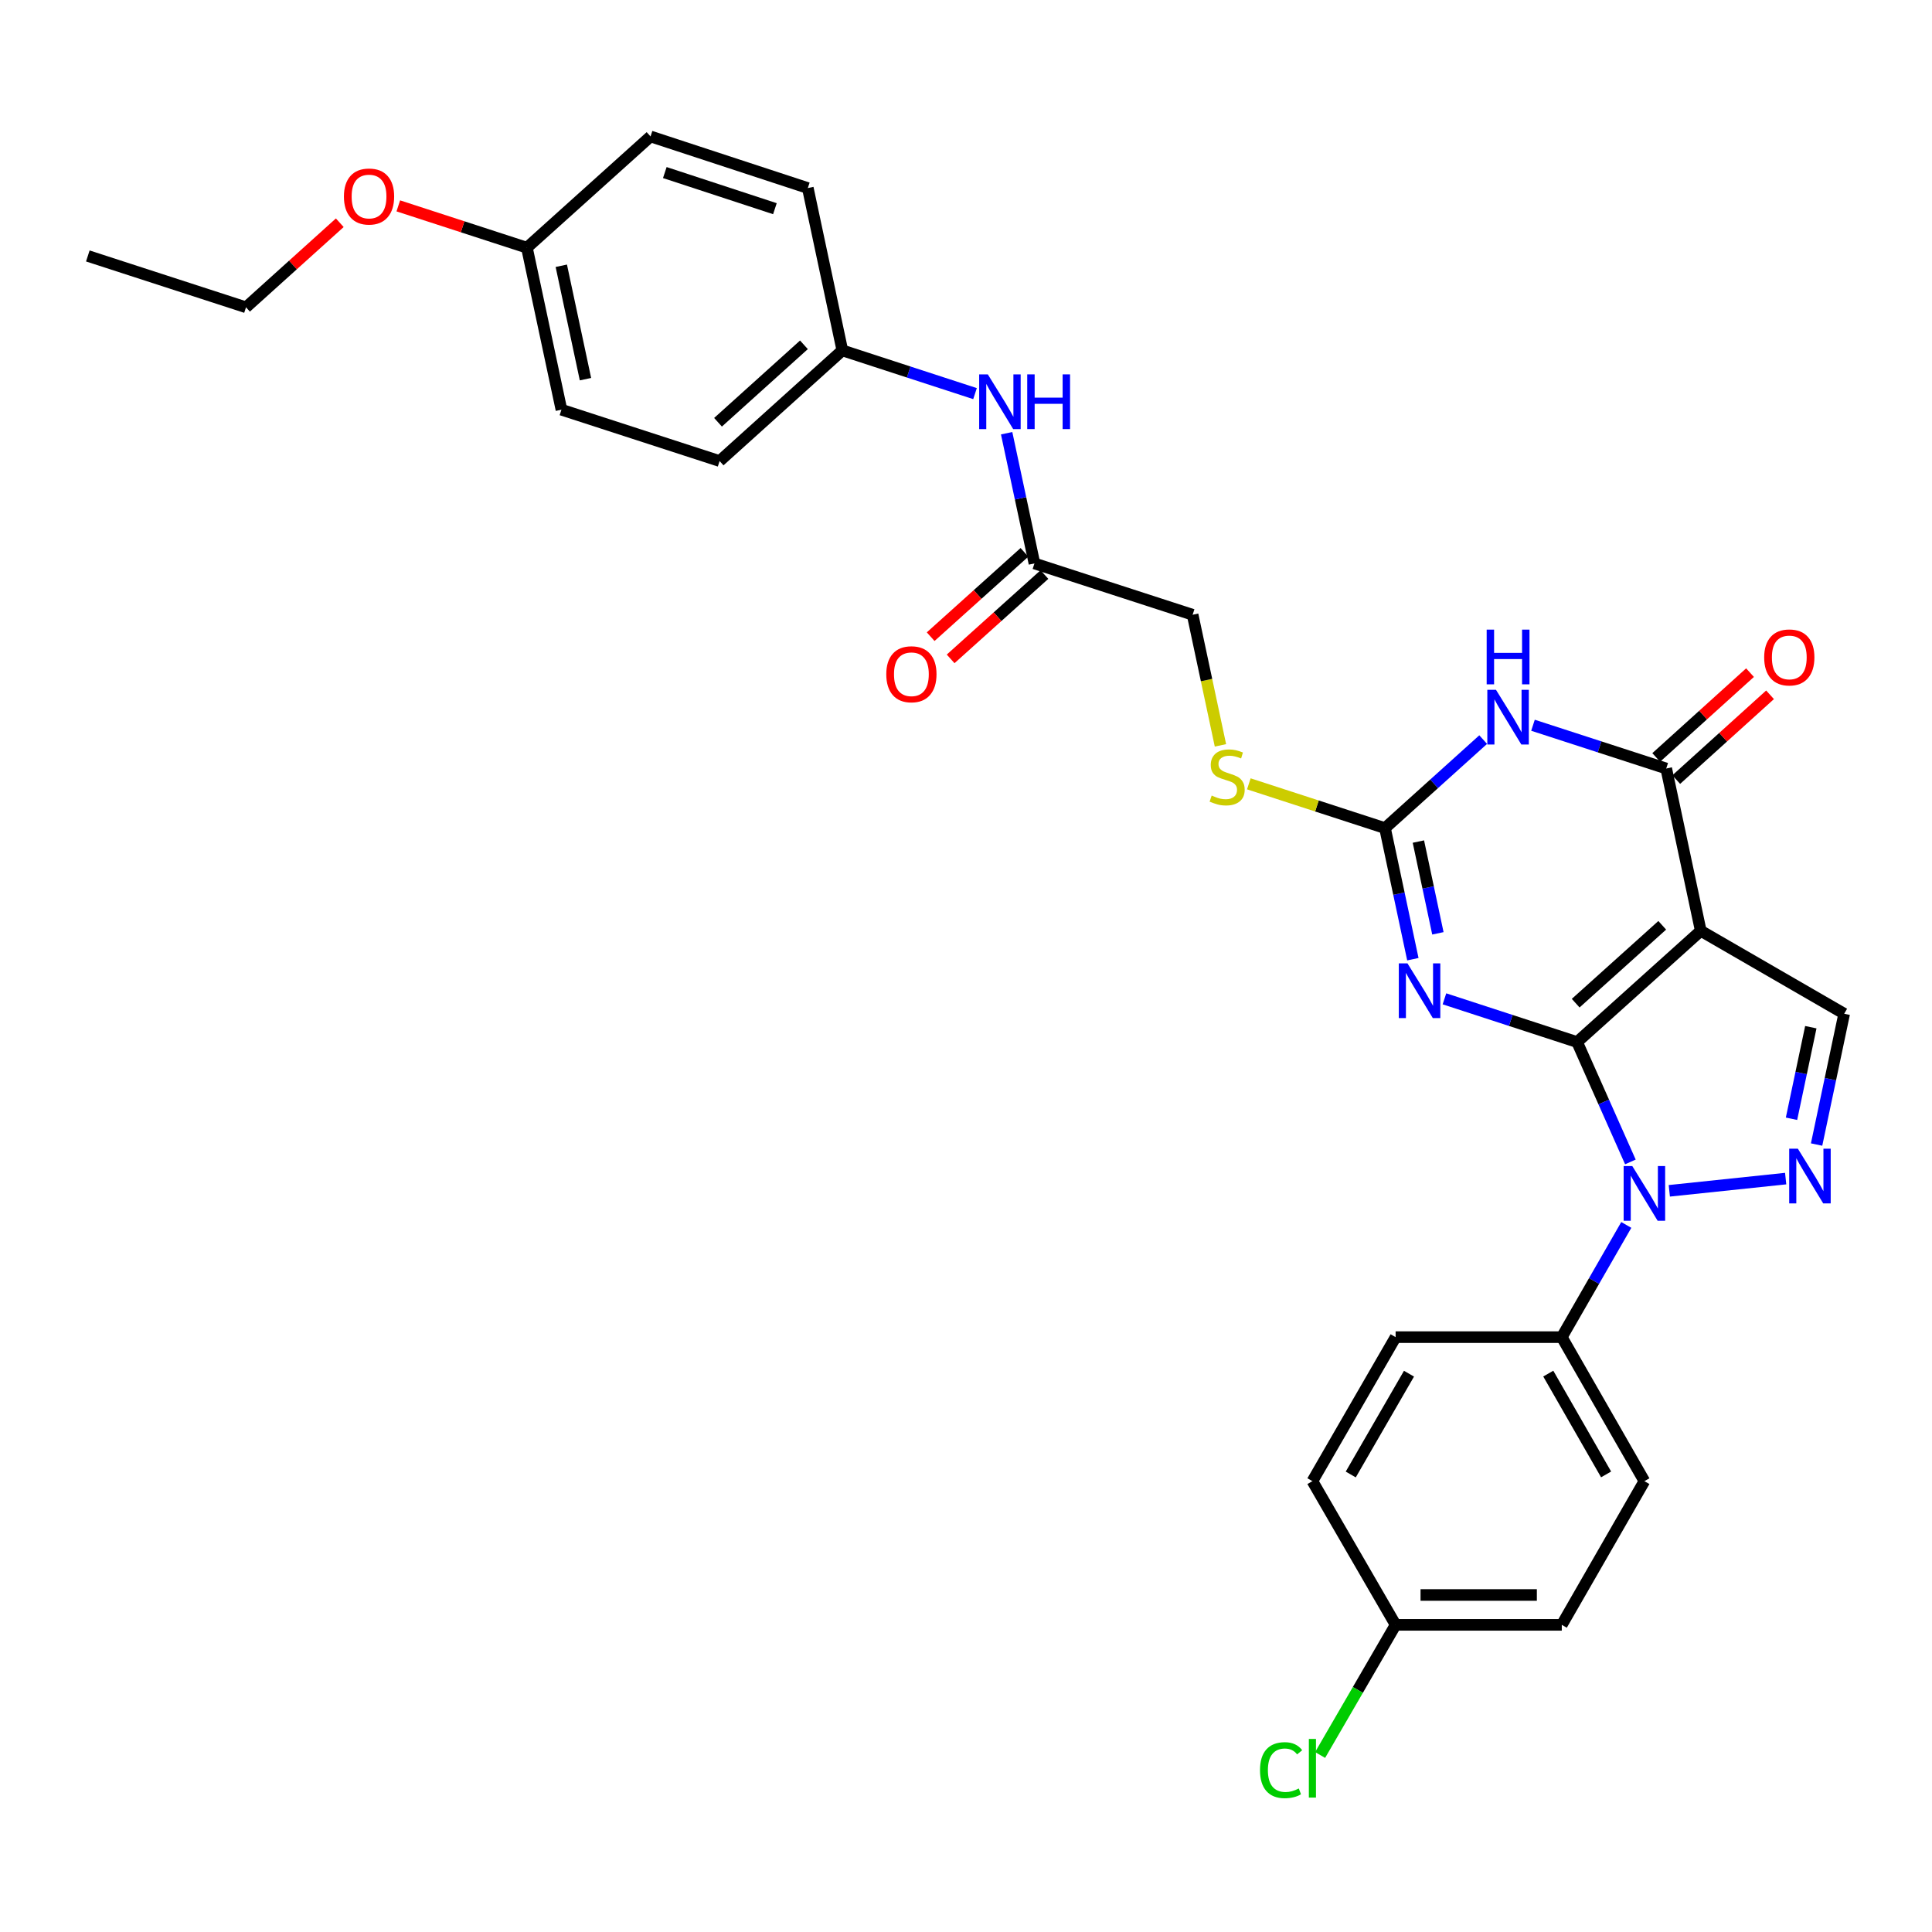 <?xml version='1.0' encoding='iso-8859-1'?>
<svg version='1.1' baseProfile='full'
              xmlns='http://www.w3.org/2000/svg'
                      xmlns:rdkit='http://www.rdkit.org/xml'
                      xmlns:xlink='http://www.w3.org/1999/xlink'
                  xml:space='preserve'
width='1000px' height='1000px' viewBox='0 0 1000 1000'>
<!-- END OF HEADER -->
<rect style='opacity:1.0;fill:#FFFFFF;stroke:none' width='1000' height='1000' x='0' y='0'> </rect>
<path class='bond-0' d='M 816.304,539.372 L 880.311,481.789' style='fill:none;fill-rule:evenodd;stroke:#000000;stroke-width:6px;stroke-linecap:butt;stroke-linejoin:miter;stroke-opacity:1' />
<path class='bond-0' d='M 815.567,519.242 L 860.371,478.934' style='fill:none;fill-rule:evenodd;stroke:#000000;stroke-width:6px;stroke-linecap:butt;stroke-linejoin:miter;stroke-opacity:1' />
<path class='bond-1' d='M 816.304,539.372 L 781.975,528.182' style='fill:none;fill-rule:evenodd;stroke:#000000;stroke-width:6px;stroke-linecap:butt;stroke-linejoin:miter;stroke-opacity:1' />
<path class='bond-1' d='M 781.975,528.182 L 747.646,516.992' style='fill:none;fill-rule:evenodd;stroke:#0000FF;stroke-width:6px;stroke-linecap:butt;stroke-linejoin:miter;stroke-opacity:1' />
<path class='bond-2' d='M 816.304,539.372 L 830.097,570.394' style='fill:none;fill-rule:evenodd;stroke:#000000;stroke-width:6px;stroke-linecap:butt;stroke-linejoin:miter;stroke-opacity:1' />
<path class='bond-2' d='M 830.097,570.394 L 843.889,601.416' style='fill:none;fill-rule:evenodd;stroke:#0000FF;stroke-width:6px;stroke-linecap:butt;stroke-linejoin:miter;stroke-opacity:1' />
<path class='bond-4' d='M 880.311,481.789 L 862.439,397.781' style='fill:none;fill-rule:evenodd;stroke:#000000;stroke-width:6px;stroke-linecap:butt;stroke-linejoin:miter;stroke-opacity:1' />
<path class='bond-7' d='M 880.311,481.789 L 954.545,524.712' style='fill:none;fill-rule:evenodd;stroke:#000000;stroke-width:6px;stroke-linecap:butt;stroke-linejoin:miter;stroke-opacity:1' />
<path class='bond-6' d='M 731.295,496.481 L 724.084,462.555' style='fill:none;fill-rule:evenodd;stroke:#0000FF;stroke-width:6px;stroke-linecap:butt;stroke-linejoin:miter;stroke-opacity:1' />
<path class='bond-6' d='M 724.084,462.555 L 716.873,428.629' style='fill:none;fill-rule:evenodd;stroke:#000000;stroke-width:6px;stroke-linecap:butt;stroke-linejoin:miter;stroke-opacity:1' />
<path class='bond-6' d='M 744.252,483.089 L 739.204,459.341' style='fill:none;fill-rule:evenodd;stroke:#0000FF;stroke-width:6px;stroke-linecap:butt;stroke-linejoin:miter;stroke-opacity:1' />
<path class='bond-6' d='M 739.204,459.341 L 734.157,435.593' style='fill:none;fill-rule:evenodd;stroke:#000000;stroke-width:6px;stroke-linecap:butt;stroke-linejoin:miter;stroke-opacity:1' />
<path class='bond-5' d='M 864.031,616.366 L 924.258,610.04' style='fill:none;fill-rule:evenodd;stroke:#0000FF;stroke-width:6px;stroke-linecap:butt;stroke-linejoin:miter;stroke-opacity:1' />
<path class='bond-8' d='M 841.764,634.025 L 825.071,663.063' style='fill:none;fill-rule:evenodd;stroke:#0000FF;stroke-width:6px;stroke-linecap:butt;stroke-linejoin:miter;stroke-opacity:1' />
<path class='bond-8' d='M 825.071,663.063 L 808.378,692.101' style='fill:none;fill-rule:evenodd;stroke:#000000;stroke-width:6px;stroke-linecap:butt;stroke-linejoin:miter;stroke-opacity:1' />
<path class='bond-3' d='M 767.694,382.816 L 742.283,405.723' style='fill:none;fill-rule:evenodd;stroke:#0000FF;stroke-width:6px;stroke-linecap:butt;stroke-linejoin:miter;stroke-opacity:1' />
<path class='bond-3' d='M 742.283,405.723 L 716.873,428.629' style='fill:none;fill-rule:evenodd;stroke:#000000;stroke-width:6px;stroke-linecap:butt;stroke-linejoin:miter;stroke-opacity:1' />
<path class='bond-31' d='M 793.47,375.387 L 827.955,386.584' style='fill:none;fill-rule:evenodd;stroke:#0000FF;stroke-width:6px;stroke-linecap:butt;stroke-linejoin:miter;stroke-opacity:1' />
<path class='bond-31' d='M 827.955,386.584 L 862.439,397.781' style='fill:none;fill-rule:evenodd;stroke:#000000;stroke-width:6px;stroke-linecap:butt;stroke-linejoin:miter;stroke-opacity:1' />
<path class='bond-11' d='M 867.622,403.515 L 891.898,381.57' style='fill:none;fill-rule:evenodd;stroke:#000000;stroke-width:6px;stroke-linecap:butt;stroke-linejoin:miter;stroke-opacity:1' />
<path class='bond-11' d='M 891.898,381.57 L 916.173,359.625' style='fill:none;fill-rule:evenodd;stroke:#FF0000;stroke-width:6px;stroke-linecap:butt;stroke-linejoin:miter;stroke-opacity:1' />
<path class='bond-11' d='M 857.256,392.048 L 881.531,370.103' style='fill:none;fill-rule:evenodd;stroke:#000000;stroke-width:6px;stroke-linecap:butt;stroke-linejoin:miter;stroke-opacity:1' />
<path class='bond-11' d='M 881.531,370.103 L 905.806,348.158' style='fill:none;fill-rule:evenodd;stroke:#FF0000;stroke-width:6px;stroke-linecap:butt;stroke-linejoin:miter;stroke-opacity:1' />
<path class='bond-30' d='M 940.267,592.413 L 947.406,558.563' style='fill:none;fill-rule:evenodd;stroke:#0000FF;stroke-width:6px;stroke-linecap:butt;stroke-linejoin:miter;stroke-opacity:1' />
<path class='bond-30' d='M 947.406,558.563 L 954.545,524.712' style='fill:none;fill-rule:evenodd;stroke:#000000;stroke-width:6px;stroke-linecap:butt;stroke-linejoin:miter;stroke-opacity:1' />
<path class='bond-30' d='M 927.283,579.068 L 932.281,555.373' style='fill:none;fill-rule:evenodd;stroke:#0000FF;stroke-width:6px;stroke-linecap:butt;stroke-linejoin:miter;stroke-opacity:1' />
<path class='bond-30' d='M 932.281,555.373 L 937.278,531.677' style='fill:none;fill-rule:evenodd;stroke:#000000;stroke-width:6px;stroke-linecap:butt;stroke-linejoin:miter;stroke-opacity:1' />
<path class='bond-10' d='M 716.873,428.629 L 681.634,417.17' style='fill:none;fill-rule:evenodd;stroke:#000000;stroke-width:6px;stroke-linecap:butt;stroke-linejoin:miter;stroke-opacity:1' />
<path class='bond-10' d='M 681.634,417.17 L 646.394,405.71' style='fill:none;fill-rule:evenodd;stroke:#CCCC00;stroke-width:6px;stroke-linecap:butt;stroke-linejoin:miter;stroke-opacity:1' />
<path class='bond-14' d='M 808.378,692.101 L 851.137,766.644' style='fill:none;fill-rule:evenodd;stroke:#000000;stroke-width:6px;stroke-linecap:butt;stroke-linejoin:miter;stroke-opacity:1' />
<path class='bond-14' d='M 801.383,710.974 L 831.314,763.154' style='fill:none;fill-rule:evenodd;stroke:#000000;stroke-width:6px;stroke-linecap:butt;stroke-linejoin:miter;stroke-opacity:1' />
<path class='bond-15' d='M 808.378,692.101 L 722.369,692.101' style='fill:none;fill-rule:evenodd;stroke:#000000;stroke-width:6px;stroke-linecap:butt;stroke-linejoin:miter;stroke-opacity:1' />
<path class='bond-9' d='M 535.425,291.634 L 617.303,318.196' style='fill:none;fill-rule:evenodd;stroke:#000000;stroke-width:6px;stroke-linecap:butt;stroke-linejoin:miter;stroke-opacity:1' />
<path class='bond-12' d='M 535.425,291.634 L 528.23,257.934' style='fill:none;fill-rule:evenodd;stroke:#000000;stroke-width:6px;stroke-linecap:butt;stroke-linejoin:miter;stroke-opacity:1' />
<path class='bond-12' d='M 528.23,257.934 L 521.034,224.235' style='fill:none;fill-rule:evenodd;stroke:#0000FF;stroke-width:6px;stroke-linecap:butt;stroke-linejoin:miter;stroke-opacity:1' />
<path class='bond-13' d='M 530.257,285.887 L 505.984,307.715' style='fill:none;fill-rule:evenodd;stroke:#000000;stroke-width:6px;stroke-linecap:butt;stroke-linejoin:miter;stroke-opacity:1' />
<path class='bond-13' d='M 505.984,307.715 L 481.71,329.544' style='fill:none;fill-rule:evenodd;stroke:#FF0000;stroke-width:6px;stroke-linecap:butt;stroke-linejoin:miter;stroke-opacity:1' />
<path class='bond-13' d='M 540.594,297.381 L 516.32,319.209' style='fill:none;fill-rule:evenodd;stroke:#000000;stroke-width:6px;stroke-linecap:butt;stroke-linejoin:miter;stroke-opacity:1' />
<path class='bond-13' d='M 516.32,319.209 L 492.046,341.038' style='fill:none;fill-rule:evenodd;stroke:#FF0000;stroke-width:6px;stroke-linecap:butt;stroke-linejoin:miter;stroke-opacity:1' />
<path class='bond-16' d='M 631.702,385.795 L 624.503,351.996' style='fill:none;fill-rule:evenodd;stroke:#CCCC00;stroke-width:6px;stroke-linecap:butt;stroke-linejoin:miter;stroke-opacity:1' />
<path class='bond-16' d='M 624.503,351.996 L 617.303,318.196' style='fill:none;fill-rule:evenodd;stroke:#000000;stroke-width:6px;stroke-linecap:butt;stroke-linejoin:miter;stroke-opacity:1' />
<path class='bond-17' d='M 504.669,203.738 L 470.332,192.551' style='fill:none;fill-rule:evenodd;stroke:#0000FF;stroke-width:6px;stroke-linecap:butt;stroke-linejoin:miter;stroke-opacity:1' />
<path class='bond-17' d='M 470.332,192.551 L 435.994,181.364' style='fill:none;fill-rule:evenodd;stroke:#000000;stroke-width:6px;stroke-linecap:butt;stroke-linejoin:miter;stroke-opacity:1' />
<path class='bond-20' d='M 851.137,766.644 L 808.378,841.016' style='fill:none;fill-rule:evenodd;stroke:#000000;stroke-width:6px;stroke-linecap:butt;stroke-linejoin:miter;stroke-opacity:1' />
<path class='bond-21' d='M 722.369,692.101 L 679.3,766.644' style='fill:none;fill-rule:evenodd;stroke:#000000;stroke-width:6px;stroke-linecap:butt;stroke-linejoin:miter;stroke-opacity:1' />
<path class='bond-21' d='M 729.294,711.016 L 699.145,763.196' style='fill:none;fill-rule:evenodd;stroke:#000000;stroke-width:6px;stroke-linecap:butt;stroke-linejoin:miter;stroke-opacity:1' />
<path class='bond-23' d='M 435.994,181.364 L 418.122,97.339' style='fill:none;fill-rule:evenodd;stroke:#000000;stroke-width:6px;stroke-linecap:butt;stroke-linejoin:miter;stroke-opacity:1' />
<path class='bond-24' d='M 435.994,181.364 L 372.468,238.637' style='fill:none;fill-rule:evenodd;stroke:#000000;stroke-width:6px;stroke-linecap:butt;stroke-linejoin:miter;stroke-opacity:1' />
<path class='bond-24' d='M 416.114,178.474 L 371.646,218.565' style='fill:none;fill-rule:evenodd;stroke:#000000;stroke-width:6px;stroke-linecap:butt;stroke-linejoin:miter;stroke-opacity:1' />
<path class='bond-18' d='M 722.369,841.016 L 679.3,766.644' style='fill:none;fill-rule:evenodd;stroke:#000000;stroke-width:6px;stroke-linecap:butt;stroke-linejoin:miter;stroke-opacity:1' />
<path class='bond-22' d='M 722.369,841.016 L 702.827,874.699' style='fill:none;fill-rule:evenodd;stroke:#000000;stroke-width:6px;stroke-linecap:butt;stroke-linejoin:miter;stroke-opacity:1' />
<path class='bond-22' d='M 702.827,874.699 L 683.286,908.381' style='fill:none;fill-rule:evenodd;stroke:#00CC00;stroke-width:6px;stroke-linecap:butt;stroke-linejoin:miter;stroke-opacity:1' />
<path class='bond-32' d='M 722.369,841.016 L 808.378,841.016' style='fill:none;fill-rule:evenodd;stroke:#000000;stroke-width:6px;stroke-linecap:butt;stroke-linejoin:miter;stroke-opacity:1' />
<path class='bond-32' d='M 735.27,825.558 L 795.476,825.558' style='fill:none;fill-rule:evenodd;stroke:#000000;stroke-width:6px;stroke-linecap:butt;stroke-linejoin:miter;stroke-opacity:1' />
<path class='bond-19' d='M 272.727,128.204 L 290.599,212.057' style='fill:none;fill-rule:evenodd;stroke:#000000;stroke-width:6px;stroke-linecap:butt;stroke-linejoin:miter;stroke-opacity:1' />
<path class='bond-19' d='M 290.527,137.56 L 303.037,196.257' style='fill:none;fill-rule:evenodd;stroke:#000000;stroke-width:6px;stroke-linecap:butt;stroke-linejoin:miter;stroke-opacity:1' />
<path class='bond-27' d='M 272.727,128.204 L 239.444,117.381' style='fill:none;fill-rule:evenodd;stroke:#000000;stroke-width:6px;stroke-linecap:butt;stroke-linejoin:miter;stroke-opacity:1' />
<path class='bond-27' d='M 239.444,117.381 L 206.161,106.559' style='fill:none;fill-rule:evenodd;stroke:#FF0000;stroke-width:6px;stroke-linecap:butt;stroke-linejoin:miter;stroke-opacity:1' />
<path class='bond-33' d='M 272.727,128.204 L 336.716,70.622' style='fill:none;fill-rule:evenodd;stroke:#000000;stroke-width:6px;stroke-linecap:butt;stroke-linejoin:miter;stroke-opacity:1' />
<path class='bond-25' d='M 418.122,97.339 L 336.716,70.622' style='fill:none;fill-rule:evenodd;stroke:#000000;stroke-width:6px;stroke-linecap:butt;stroke-linejoin:miter;stroke-opacity:1' />
<path class='bond-25' d='M 401.091,108.019 L 344.107,89.317' style='fill:none;fill-rule:evenodd;stroke:#000000;stroke-width:6px;stroke-linecap:butt;stroke-linejoin:miter;stroke-opacity:1' />
<path class='bond-26' d='M 372.468,238.637 L 290.599,212.057' style='fill:none;fill-rule:evenodd;stroke:#000000;stroke-width:6px;stroke-linecap:butt;stroke-linejoin:miter;stroke-opacity:1' />
<path class='bond-28' d='M 175.869,115.29 L 151.601,137.175' style='fill:none;fill-rule:evenodd;stroke:#FF0000;stroke-width:6px;stroke-linecap:butt;stroke-linejoin:miter;stroke-opacity:1' />
<path class='bond-28' d='M 151.601,137.175 L 127.332,159.061' style='fill:none;fill-rule:evenodd;stroke:#000000;stroke-width:6px;stroke-linecap:butt;stroke-linejoin:miter;stroke-opacity:1' />
<path class='bond-29' d='M 127.332,159.061 L 45.455,132.481' style='fill:none;fill-rule:evenodd;stroke:#000000;stroke-width:6px;stroke-linecap:butt;stroke-linejoin:miter;stroke-opacity:1' />
<path  class='atom-2' d='M 728.501 498.632
L 737.781 513.632
Q 738.701 515.112, 740.181 517.792
Q 741.661 520.472, 741.741 520.632
L 741.741 498.632
L 745.501 498.632
L 745.501 526.952
L 741.621 526.952
L 731.661 510.552
Q 730.501 508.632, 729.261 506.432
Q 728.061 504.232, 727.701 503.552
L 727.701 526.952
L 724.021 526.952
L 724.021 498.632
L 728.501 498.632
' fill='#0000FF'/>
<path  class='atom-3' d='M 844.877 603.56
L 854.157 618.56
Q 855.077 620.04, 856.557 622.72
Q 858.037 625.4, 858.117 625.56
L 858.117 603.56
L 861.877 603.56
L 861.877 631.88
L 857.997 631.88
L 848.037 615.48
Q 846.877 613.56, 845.637 611.36
Q 844.437 609.16, 844.077 608.48
L 844.077 631.88
L 840.397 631.88
L 840.397 603.56
L 844.877 603.56
' fill='#0000FF'/>
<path  class='atom-4' d='M 774.318 357.042
L 783.598 372.042
Q 784.518 373.522, 785.998 376.202
Q 787.478 378.882, 787.558 379.042
L 787.558 357.042
L 791.318 357.042
L 791.318 385.362
L 787.438 385.362
L 777.478 368.962
Q 776.318 367.042, 775.078 364.842
Q 773.878 362.642, 773.518 361.962
L 773.518 385.362
L 769.838 385.362
L 769.838 357.042
L 774.318 357.042
' fill='#0000FF'/>
<path  class='atom-4' d='M 769.498 325.89
L 773.338 325.89
L 773.338 337.93
L 787.818 337.93
L 787.818 325.89
L 791.658 325.89
L 791.658 354.21
L 787.818 354.21
L 787.818 341.13
L 773.338 341.13
L 773.338 354.21
L 769.498 354.21
L 769.498 325.89
' fill='#0000FF'/>
<path  class='atom-6' d='M 930.568 594.56
L 939.848 609.56
Q 940.768 611.04, 942.248 613.72
Q 943.728 616.4, 943.808 616.56
L 943.808 594.56
L 947.568 594.56
L 947.568 622.88
L 943.688 622.88
L 933.728 606.48
Q 932.568 604.56, 931.328 602.36
Q 930.128 600.16, 929.768 599.48
L 929.768 622.88
L 926.088 622.88
L 926.088 594.56
L 930.568 594.56
' fill='#0000FF'/>
<path  class='atom-11' d='M 627.166 411.778
Q 627.486 411.898, 628.806 412.458
Q 630.126 413.018, 631.566 413.378
Q 633.046 413.698, 634.486 413.698
Q 637.166 413.698, 638.726 412.418
Q 640.286 411.098, 640.286 408.818
Q 640.286 407.258, 639.486 406.298
Q 638.726 405.338, 637.526 404.818
Q 636.326 404.298, 634.326 403.698
Q 631.806 402.938, 630.286 402.218
Q 628.806 401.498, 627.726 399.978
Q 626.686 398.458, 626.686 395.898
Q 626.686 392.338, 629.086 390.138
Q 631.526 387.938, 636.326 387.938
Q 639.606 387.938, 643.326 389.498
L 642.406 392.578
Q 639.006 391.178, 636.446 391.178
Q 633.686 391.178, 632.166 392.338
Q 630.646 393.458, 630.686 395.418
Q 630.686 396.938, 631.446 397.858
Q 632.246 398.778, 633.366 399.298
Q 634.526 399.818, 636.446 400.418
Q 639.006 401.218, 640.526 402.018
Q 642.046 402.818, 643.126 404.458
Q 644.246 406.058, 644.246 408.818
Q 644.246 412.738, 641.606 414.858
Q 639.006 416.938, 634.646 416.938
Q 632.126 416.938, 630.206 416.378
Q 628.326 415.858, 626.086 414.938
L 627.166 411.778
' fill='#CCCC00'/>
<path  class='atom-12' d='M 913.136 340.279
Q 913.136 333.479, 916.496 329.679
Q 919.856 325.879, 926.136 325.879
Q 932.416 325.879, 935.776 329.679
Q 939.136 333.479, 939.136 340.279
Q 939.136 347.159, 935.736 351.079
Q 932.336 354.959, 926.136 354.959
Q 919.896 354.959, 916.496 351.079
Q 913.136 347.199, 913.136 340.279
M 926.136 351.759
Q 930.456 351.759, 932.776 348.879
Q 935.136 345.959, 935.136 340.279
Q 935.136 334.719, 932.776 331.919
Q 930.456 329.079, 926.136 329.079
Q 921.816 329.079, 919.456 331.879
Q 917.136 334.679, 917.136 340.279
Q 917.136 345.999, 919.456 348.879
Q 921.816 351.759, 926.136 351.759
' fill='#FF0000'/>
<path  class='atom-13' d='M 511.294 193.775
L 520.574 208.775
Q 521.494 210.255, 522.974 212.935
Q 524.454 215.615, 524.534 215.775
L 524.534 193.775
L 528.294 193.775
L 528.294 222.095
L 524.414 222.095
L 514.454 205.695
Q 513.294 203.775, 512.054 201.575
Q 510.854 199.375, 510.494 198.695
L 510.494 222.095
L 506.814 222.095
L 506.814 193.775
L 511.294 193.775
' fill='#0000FF'/>
<path  class='atom-13' d='M 531.694 193.775
L 535.534 193.775
L 535.534 205.815
L 550.014 205.815
L 550.014 193.775
L 553.854 193.775
L 553.854 222.095
L 550.014 222.095
L 550.014 209.015
L 535.534 209.015
L 535.534 222.095
L 531.694 222.095
L 531.694 193.775
' fill='#0000FF'/>
<path  class='atom-14' d='M 458.737 348.987
Q 458.737 342.187, 462.097 338.387
Q 465.457 334.587, 471.737 334.587
Q 478.017 334.587, 481.377 338.387
Q 484.737 342.187, 484.737 348.987
Q 484.737 355.867, 481.337 359.787
Q 477.937 363.667, 471.737 363.667
Q 465.497 363.667, 462.097 359.787
Q 458.737 355.907, 458.737 348.987
M 471.737 360.467
Q 476.057 360.467, 478.377 357.587
Q 480.737 354.667, 480.737 348.987
Q 480.737 343.427, 478.377 340.627
Q 476.057 337.787, 471.737 337.787
Q 467.417 337.787, 465.057 340.587
Q 462.737 343.387, 462.737 348.987
Q 462.737 354.707, 465.057 357.587
Q 467.417 360.467, 471.737 360.467
' fill='#FF0000'/>
<path  class='atom-23' d='M 652.18 916.231
Q 652.18 909.191, 655.46 905.511
Q 658.78 901.791, 665.06 901.791
Q 670.9 901.791, 674.02 905.911
L 671.38 908.071
Q 669.1 905.071, 665.06 905.071
Q 660.78 905.071, 658.5 907.951
Q 656.26 910.791, 656.26 916.231
Q 656.26 921.831, 658.58 924.711
Q 660.94 927.591, 665.5 927.591
Q 668.62 927.591, 672.26 925.711
L 673.38 928.711
Q 671.9 929.671, 669.66 930.231
Q 667.42 930.791, 664.94 930.791
Q 658.78 930.791, 655.46 927.031
Q 652.18 923.271, 652.18 916.231
' fill='#00CC00'/>
<path  class='atom-23' d='M 677.46 900.071
L 681.14 900.071
L 681.14 930.431
L 677.46 930.431
L 677.46 900.071
' fill='#00CC00'/>
<path  class='atom-28' d='M 178.012 101.713
Q 178.012 94.913, 181.372 91.113
Q 184.732 87.313, 191.012 87.313
Q 197.292 87.313, 200.652 91.113
Q 204.012 94.913, 204.012 101.713
Q 204.012 108.593, 200.612 112.513
Q 197.212 116.393, 191.012 116.393
Q 184.772 116.393, 181.372 112.513
Q 178.012 108.633, 178.012 101.713
M 191.012 113.193
Q 195.332 113.193, 197.652 110.313
Q 200.012 107.393, 200.012 101.713
Q 200.012 96.153, 197.652 93.353
Q 195.332 90.513, 191.012 90.513
Q 186.692 90.513, 184.332 93.313
Q 182.012 96.113, 182.012 101.713
Q 182.012 107.433, 184.332 110.313
Q 186.692 113.193, 191.012 113.193
' fill='#FF0000'/>
</svg>
